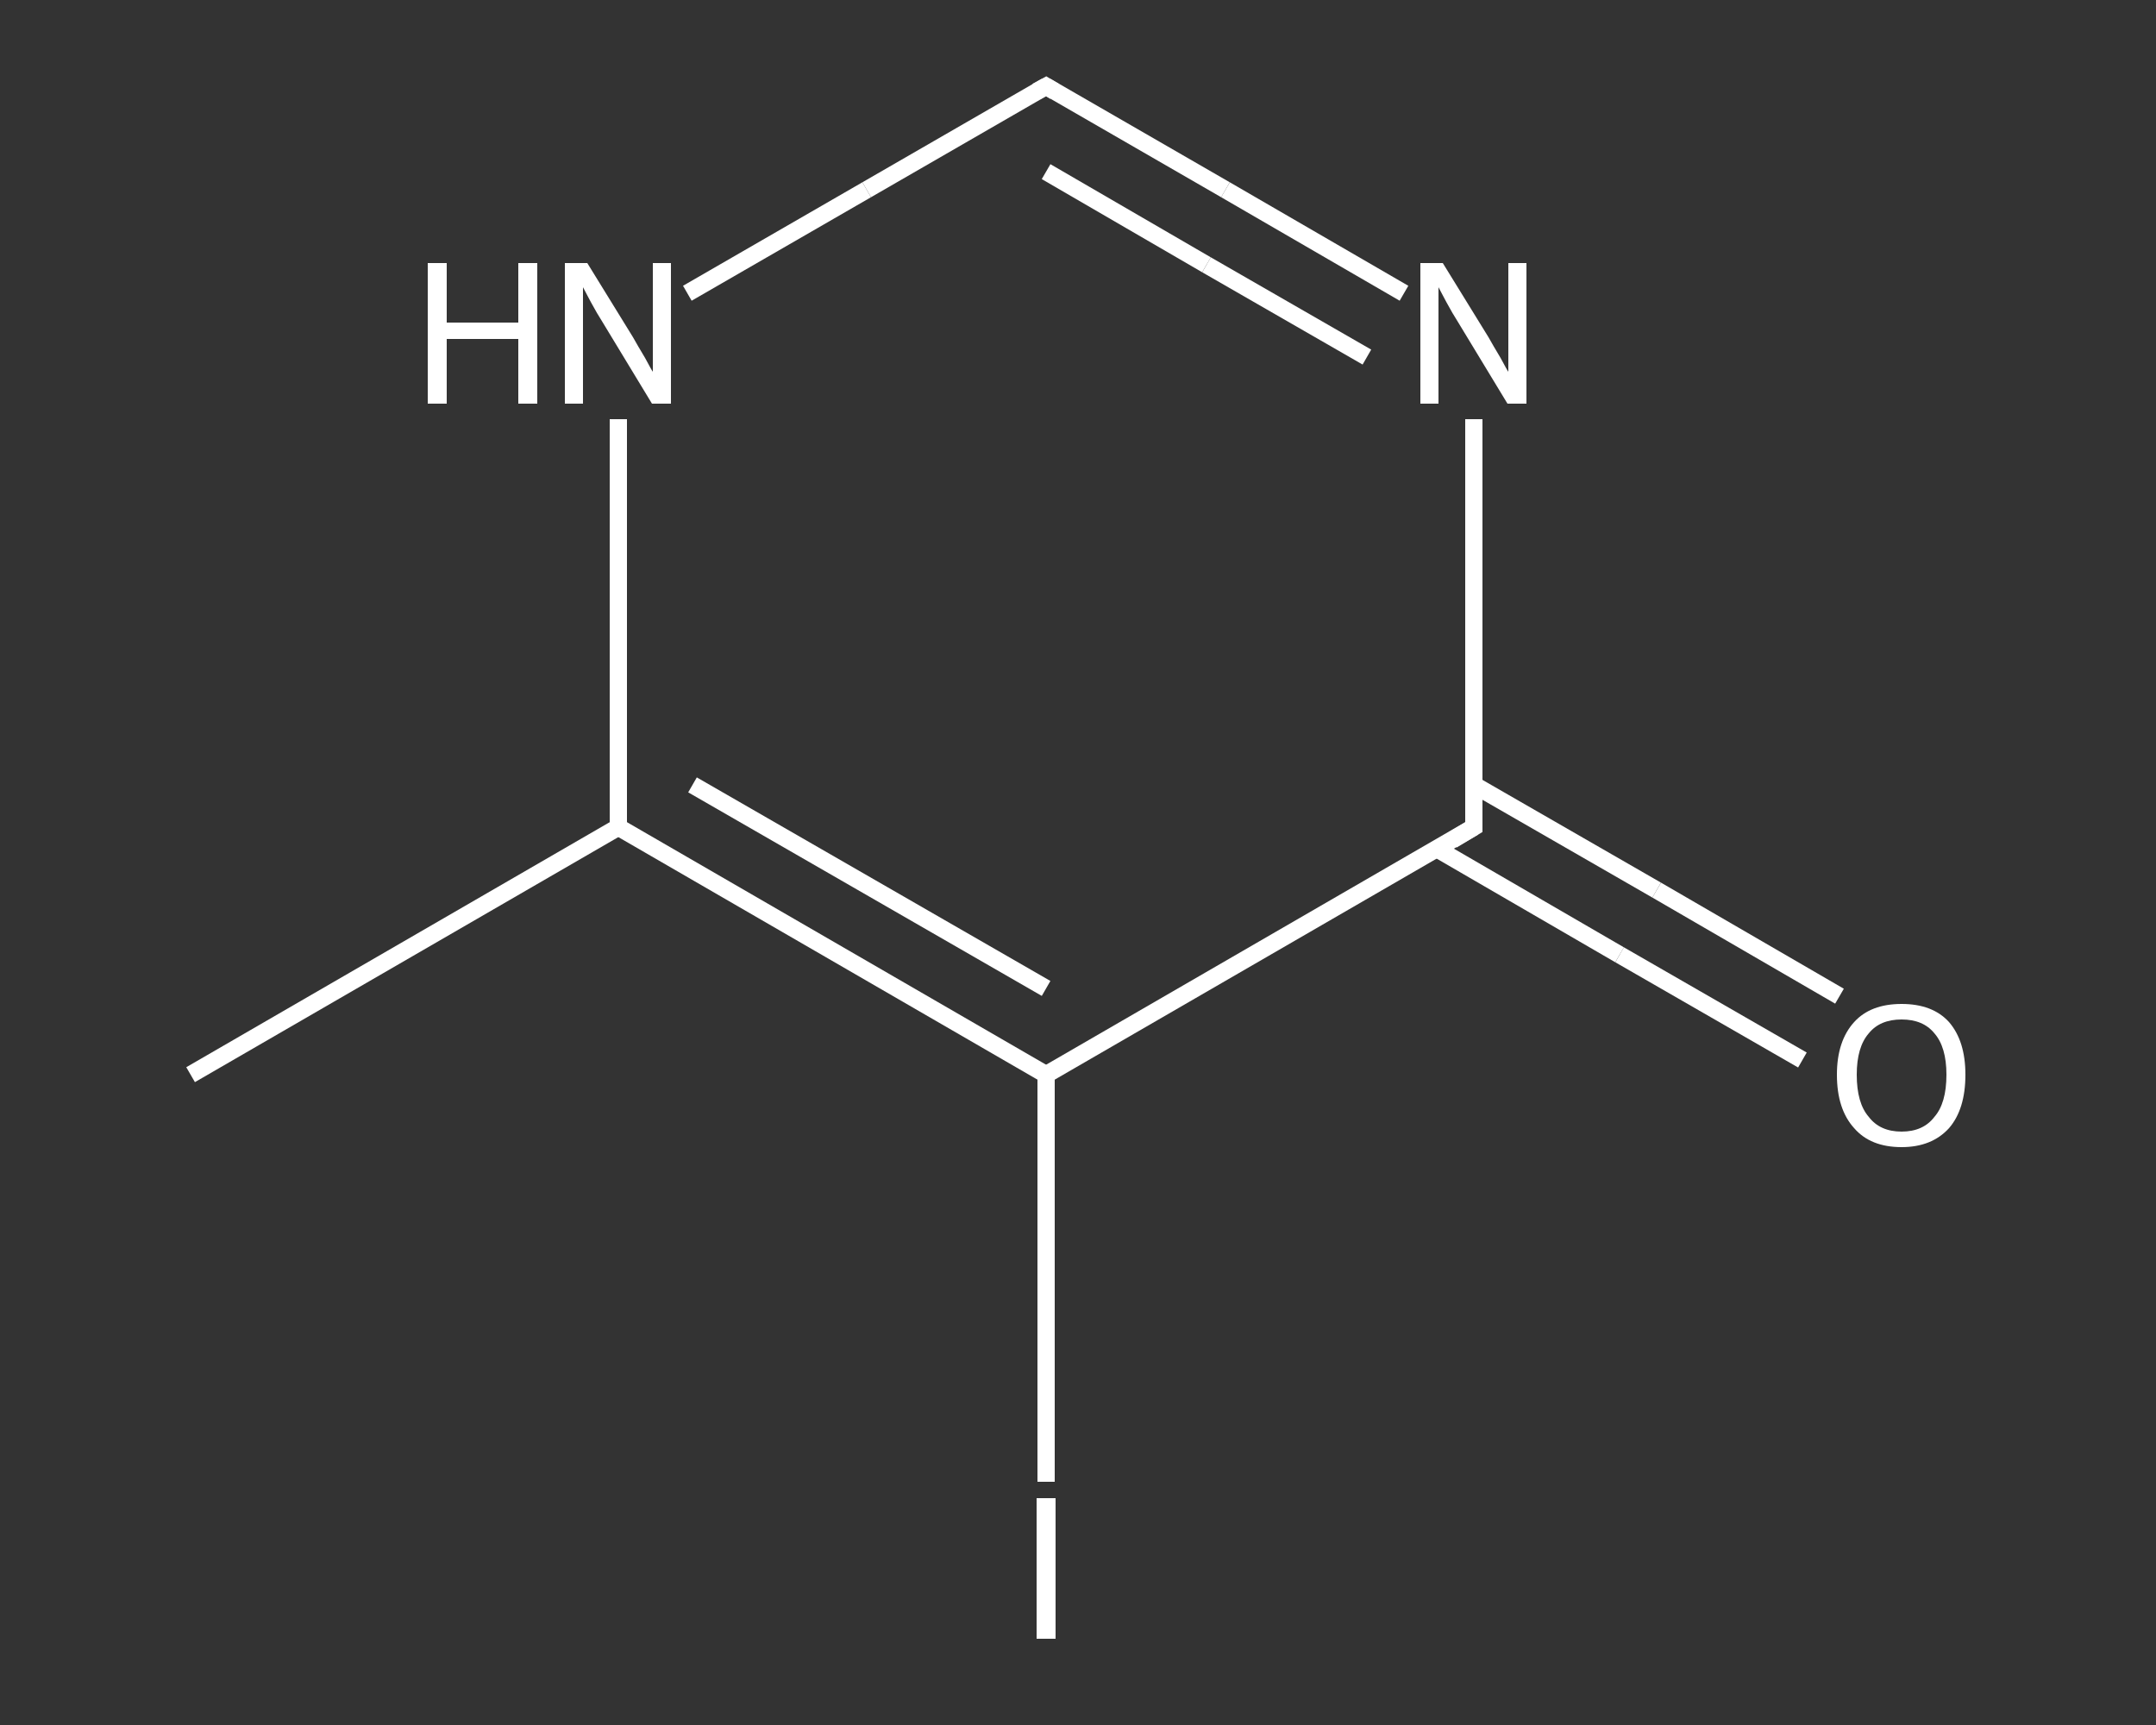 <?xml version='1.0' encoding='iso-8859-1'?>
<svg version='1.1' baseProfile='full'
              xmlns='http://www.w3.org/2000/svg'
                      xmlns:rdkit='http://www.rdkit.org/xml'
                      xmlns:xlink='http://www.w3.org/1999/xlink'
                  xml:space='preserve'
width='250px' height='200px' viewBox='0 0 250 200'>
<rect x="0" y="0" width="250" height="200" fill="#333333" stroke="none"/>
<!-- END OF HEADER -->
<rect style='opacity:1.0;fill:transparent;stroke:none' width='250.0' height='200.0' x='0.0' y='0.0'> </rect>
<path class='bond-0 atom-0 atom-1' d='M 22.1,124.6 L 71.7,95.9' style='fill:none;fill-rule:evenodd;stroke:#FFFFFF;stroke-width:2.0px;stroke-linecap:butt;stroke-linejoin:miter;stroke-opacity:1' />
<path class='bond-1 atom-1 atom-2' d='M 71.7,95.9 L 71.7,72.3' style='fill:none;fill-rule:evenodd;stroke:#FFFFFF;stroke-width:2.0px;stroke-linecap:butt;stroke-linejoin:miter;stroke-opacity:1' />
<path class='bond-1 atom-1 atom-2' d='M 71.7,72.3 L 71.7,48.6' style='fill:none;fill-rule:evenodd;stroke:#FFFFFF;stroke-width:2.0px;stroke-linecap:butt;stroke-linejoin:miter;stroke-opacity:1' />
<path class='bond-2 atom-2 atom-3' d='M 79.7,34.0 L 100.5,22.0' style='fill:none;fill-rule:evenodd;stroke:#FFFFFF;stroke-width:2.0px;stroke-linecap:butt;stroke-linejoin:miter;stroke-opacity:1' />
<path class='bond-2 atom-2 atom-3' d='M 100.5,22.0 L 121.3,10.0' style='fill:none;fill-rule:evenodd;stroke:#FFFFFF;stroke-width:2.0px;stroke-linecap:butt;stroke-linejoin:miter;stroke-opacity:1' />
<path class='bond-3 atom-3 atom-4' d='M 121.3,10.0 L 142.1,22.0' style='fill:none;fill-rule:evenodd;stroke:#FFFFFF;stroke-width:2.0px;stroke-linecap:butt;stroke-linejoin:miter;stroke-opacity:1' />
<path class='bond-3 atom-3 atom-4' d='M 142.1,22.0 L 162.8,34.0' style='fill:none;fill-rule:evenodd;stroke:#FFFFFF;stroke-width:2.0px;stroke-linecap:butt;stroke-linejoin:miter;stroke-opacity:1' />
<path class='bond-3 atom-3 atom-4' d='M 121.3,19.9 L 139.9,30.7' style='fill:none;fill-rule:evenodd;stroke:#FFFFFF;stroke-width:2.0px;stroke-linecap:butt;stroke-linejoin:miter;stroke-opacity:1' />
<path class='bond-3 atom-3 atom-4' d='M 139.9,30.7 L 158.5,41.4' style='fill:none;fill-rule:evenodd;stroke:#FFFFFF;stroke-width:2.0px;stroke-linecap:butt;stroke-linejoin:miter;stroke-opacity:1' />
<path class='bond-4 atom-4 atom-5' d='M 170.9,48.6 L 170.9,72.3' style='fill:none;fill-rule:evenodd;stroke:#FFFFFF;stroke-width:2.0px;stroke-linecap:butt;stroke-linejoin:miter;stroke-opacity:1' />
<path class='bond-4 atom-4 atom-5' d='M 170.9,72.3 L 170.9,95.9' style='fill:none;fill-rule:evenodd;stroke:#FFFFFF;stroke-width:2.0px;stroke-linecap:butt;stroke-linejoin:miter;stroke-opacity:1' />
<path class='bond-5 atom-5 atom-6' d='M 166.6,98.4 L 187.8,110.7' style='fill:none;fill-rule:evenodd;stroke:#FFFFFF;stroke-width:2.0px;stroke-linecap:butt;stroke-linejoin:miter;stroke-opacity:1' />
<path class='bond-5 atom-5 atom-6' d='M 187.8,110.7 L 209.0,122.9' style='fill:none;fill-rule:evenodd;stroke:#FFFFFF;stroke-width:2.0px;stroke-linecap:butt;stroke-linejoin:miter;stroke-opacity:1' />
<path class='bond-5 atom-5 atom-6' d='M 170.9,91.0 L 192.1,103.2' style='fill:none;fill-rule:evenodd;stroke:#FFFFFF;stroke-width:2.0px;stroke-linecap:butt;stroke-linejoin:miter;stroke-opacity:1' />
<path class='bond-5 atom-5 atom-6' d='M 192.1,103.2 L 213.3,115.5' style='fill:none;fill-rule:evenodd;stroke:#FFFFFF;stroke-width:2.0px;stroke-linecap:butt;stroke-linejoin:miter;stroke-opacity:1' />
<path class='bond-6 atom-5 atom-7' d='M 170.9,95.9 L 121.3,124.6' style='fill:none;fill-rule:evenodd;stroke:#FFFFFF;stroke-width:2.0px;stroke-linecap:butt;stroke-linejoin:miter;stroke-opacity:1' />
<path class='bond-7 atom-7 atom-8' d='M 121.3,124.6 L 121.3,148.2' style='fill:none;fill-rule:evenodd;stroke:#FFFFFF;stroke-width:2.0px;stroke-linecap:butt;stroke-linejoin:miter;stroke-opacity:1' />
<path class='bond-7 atom-7 atom-8' d='M 121.3,148.2 L 121.3,171.8' style='fill:none;fill-rule:evenodd;stroke:#FFFFFF;stroke-width:2.0px;stroke-linecap:butt;stroke-linejoin:miter;stroke-opacity:1' />
<path class='bond-8 atom-7 atom-1' d='M 121.3,124.6 L 71.7,95.9' style='fill:none;fill-rule:evenodd;stroke:#FFFFFF;stroke-width:2.0px;stroke-linecap:butt;stroke-linejoin:miter;stroke-opacity:1' />
<path class='bond-8 atom-7 atom-1' d='M 121.3,114.6 L 80.3,91.0' style='fill:none;fill-rule:evenodd;stroke:#FFFFFF;stroke-width:2.0px;stroke-linecap:butt;stroke-linejoin:miter;stroke-opacity:1' />
<path d='M 120.2,10.6 L 121.3,10.0 L 122.3,10.6' style='fill:none;stroke:#FFFFFF;stroke-width:2.0px;stroke-linecap:butt;stroke-linejoin:miter;stroke-opacity:1;' />
<path d='M 170.9,94.7 L 170.9,95.9 L 168.4,97.4' style='fill:none;stroke:#FFFFFF;stroke-width:2.0px;stroke-linecap:butt;stroke-linejoin:miter;stroke-opacity:1;' />
<path class='atom-2' d='M 49.6 30.5
L 51.8 30.5
L 51.8 37.4
L 60.1 37.4
L 60.1 30.5
L 62.3 30.5
L 62.3 46.8
L 60.1 46.8
L 60.1 39.3
L 51.8 39.3
L 51.8 46.8
L 49.6 46.8
L 49.6 30.5
' fill='#FFFFFF'/>
<path class='atom-2' d='M 68.1 30.5
L 73.4 39.1
Q 73.9 40.0, 74.8 41.5
Q 75.6 43.0, 75.7 43.1
L 75.7 30.5
L 77.8 30.5
L 77.8 46.8
L 75.6 46.8
L 69.9 37.4
Q 69.2 36.3, 68.5 35.0
Q 67.8 33.7, 67.6 33.3
L 67.6 46.8
L 65.5 46.8
L 65.5 30.5
L 68.1 30.5
' fill='#FFFFFF'/>
<path class='atom-4' d='M 167.3 30.5
L 172.6 39.1
Q 173.1 40.0, 174.0 41.5
Q 174.8 43.0, 174.9 43.1
L 174.9 30.5
L 177.0 30.5
L 177.0 46.8
L 174.8 46.8
L 169.1 37.4
Q 168.4 36.3, 167.7 35.0
Q 167.0 33.7, 166.8 33.3
L 166.8 46.8
L 164.7 46.8
L 164.7 30.5
L 167.3 30.5
' fill='#FFFFFF'/>
<path class='atom-6' d='M 213.0 124.6
Q 213.0 120.7, 215.0 118.5
Q 216.9 116.4, 220.5 116.4
Q 224.1 116.4, 226.0 118.5
Q 227.9 120.7, 227.9 124.6
Q 227.9 128.6, 226.0 130.8
Q 224.0 133.0, 220.5 133.0
Q 216.9 133.0, 215.0 130.8
Q 213.0 128.6, 213.0 124.6
M 220.5 131.2
Q 223.0 131.2, 224.3 129.5
Q 225.7 127.9, 225.7 124.6
Q 225.7 121.4, 224.3 119.8
Q 223.0 118.2, 220.5 118.2
Q 218.0 118.2, 216.7 119.8
Q 215.3 121.4, 215.3 124.6
Q 215.3 127.9, 216.7 129.5
Q 218.0 131.2, 220.5 131.2
' fill='#FFFFFF'/>
<path class='atom-8' d='M 120.2 173.7
L 122.4 173.7
L 122.4 190.0
L 120.2 190.0
L 120.2 173.7
' fill='#FFFFFF'/>
</svg>
